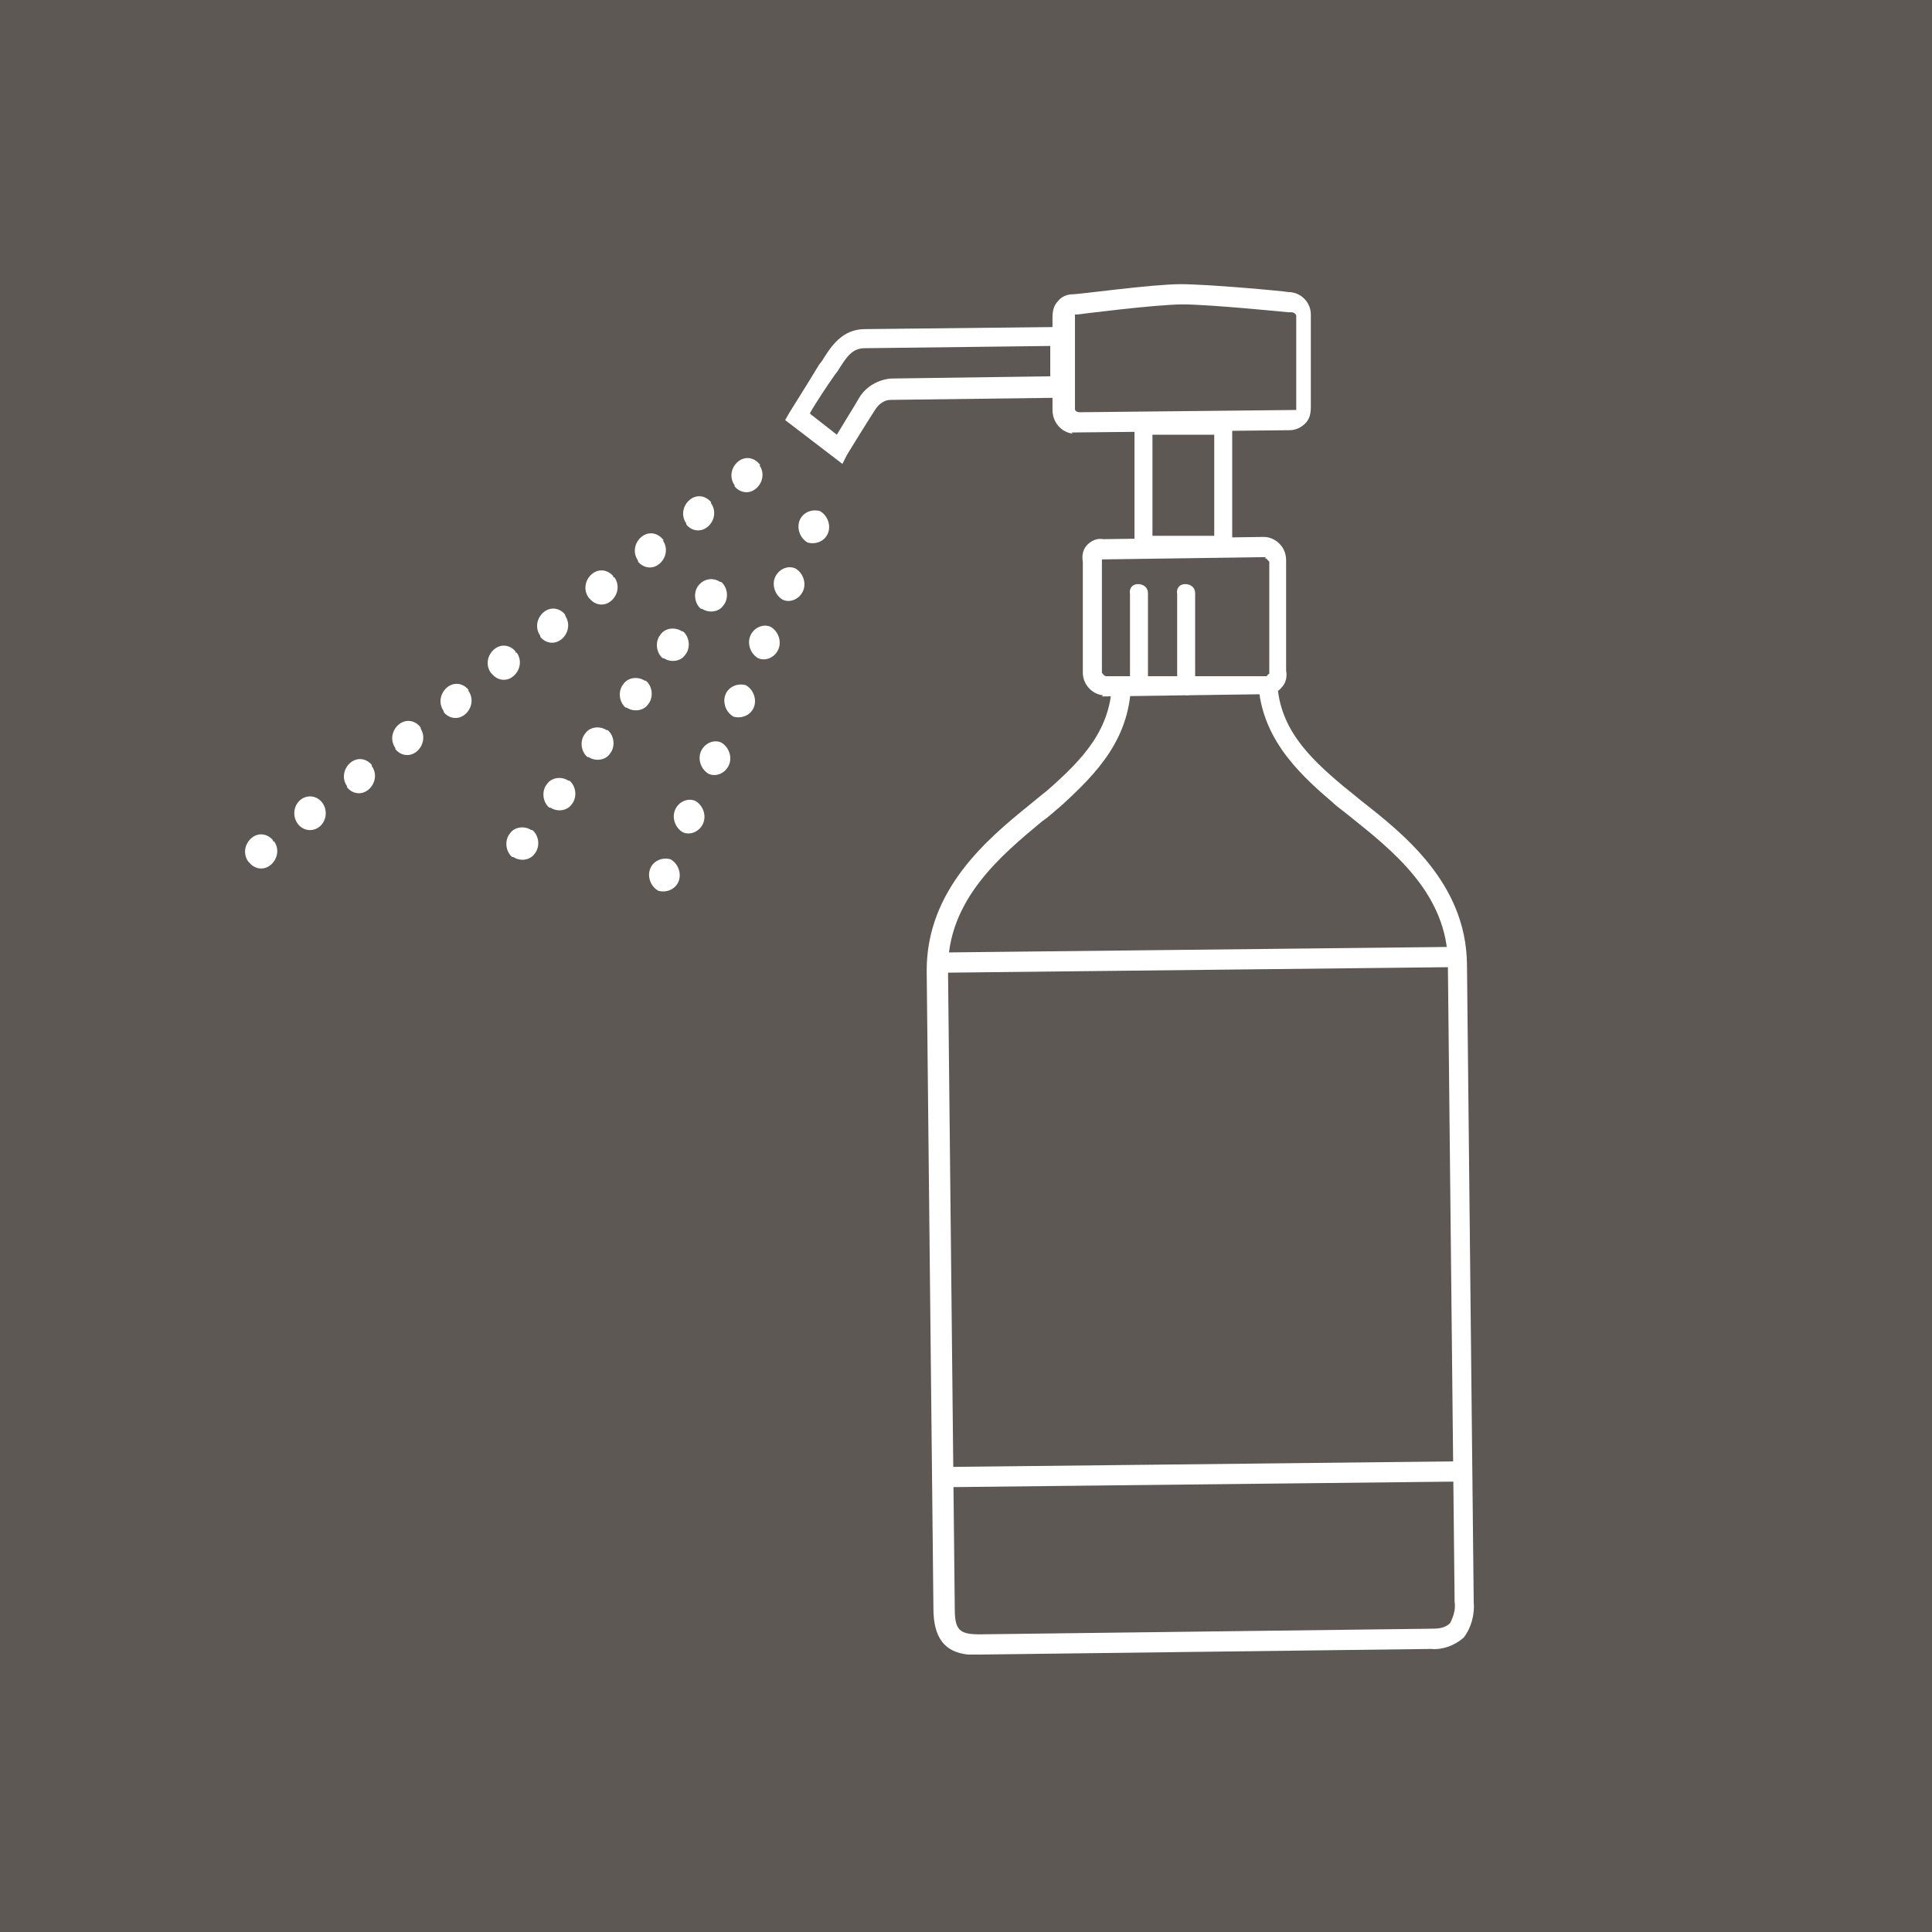 <?xml version="1.0" encoding="UTF-8"?>
<svg id="_レイヤー_1" data-name="レイヤー_1" xmlns="http://www.w3.org/2000/svg" version="1.1" viewBox="0 0 172 172">
  <!-- Generator: Adobe Illustrator 29.3.1, SVG Export Plug-In . SVG Version: 2.1.0 Build 151)  -->
  <defs>
    <style>
      .st0 {
        fill: #fff;
      }

      .st1 {
        fill: #5e5854;
      }
    </style>
  </defs>
  <g id="_レイヤー_2" data-name="レイヤー_2">
    <g id="_レイヤー_1-2" data-name="レイヤー_1-2">
      <rect class="st1" width="172" height="172"/>
      <path class="st0" d="M64.2,51.8c.6.5.7,1.5.2,2.1-.4.6-1.3.7-1.9.3,0,0,0,0-.1,0-.6-.5-.7-1.5-.2-2.1.5-.6,1.3-.7,1.9-.3,0,0,0,0,0,0Z"/>
      <path class="st0" d="M60.8,56.2c.6.5.7,1.5.2,2.1-.4.6-1.3.7-1.9.3,0,0,0,0-.1,0-.6-.5-.7-1.5-.2-2.1.4-.6,1.3-.7,1.9-.3,0,0,0,0,.1,0Z"/>
      <path class="st0" d="M57.5,60.6c.6.5.7,1.5.2,2.1-.4.6-1.3.7-1.9.3,0,0,0,0-.1,0-.6-.5-.7-1.5-.2-2.1.4-.6,1.3-.7,1.9-.3,0,0,0,0,.1,0Z"/>
      <path class="st0" d="M54.1,65c.6.5.7,1.5.2,2.1-.4.6-1.3.7-1.9.3,0,0,0,0-.1,0-.6-.5-.7-1.5-.2-2.1.4-.6,1.3-.7,1.9-.3,0,0,0,0,.1,0Z"/>
      <path class="st0" d="M50.7,69.5c.6.5.7,1.5.2,2.1-.4.6-1.3.7-1.9.3,0,0,0,0-.1,0-.6-.5-.7-1.5-.2-2.1.4-.6,1.3-.7,1.9-.3,0,0,0,0,.1,0Z"/>
      <path class="st0" d="M47.4,73.9c.6.5.7,1.5.2,2.1-.4.6-1.3.7-1.9.3,0,0,0,0-.1,0-.6-.5-.7-1.5-.2-2.1.4-.6,1.3-.7,1.9-.3,0,0,0,0,.1,0Z"/>
      <path class="st0" d="M73,45.5c.7.4,1,1.3.7,2-.3.7-1.1,1-1.8.8,0,0,0,0,0,0-.7-.4-1-1.3-.7-2,.3-.7,1.1-1,1.8-.8,0,0,0,0,0,0Z"/>
      <path class="st0" d="M70.8,50.6c.7.4,1,1.3.7,2-.3.7-1.1,1.1-1.8.8,0,0,0,0,0,0-.7-.4-1-1.3-.7-2,.3-.7,1.1-1.1,1.8-.8,0,0,0,0,0,0Z"/>
      <path class="st0" d="M68.6,55.8c.7.4,1,1.3.7,2-.3.7-1.1,1.1-1.8.8,0,0,0,0,0,0-.7-.4-1-1.3-.7-2,.3-.7,1.1-1.1,1.8-.8,0,0,0,0,0,0Z"/>
      <path class="st0" d="M66.4,61c.7.4,1,1.3.7,2-.3.7-1.1,1-1.8.8,0,0,0,0,0,0-.7-.4-1-1.3-.7-2,.3-.7,1.1-1,1.8-.8,0,0,0,0,0,0Z"/>
      <path class="st0" d="M64.2,66.1c.7.4,1,1.3.7,2-.3.7-1.1,1.1-1.8.8,0,0,0,0,0,0-.7-.4-1-1.3-.7-2,.3-.7,1.1-1.1,1.8-.8,0,0,0,0,0,0Z"/>
      <path class="st0" d="M61.9,71.3c.7.4,1,1.3.7,2-.3.7-1.1,1.1-1.8.8,0,0,0,0,0,0-.7-.4-1-1.3-.7-2,.3-.7,1.1-1.1,1.8-.8,0,0,0,0,0,0Z"/>
      <path class="st0" d="M59.7,76.5c.7.4,1,1.3.7,2-.3.7-1.1,1-1.8.8,0,0,0,0,0,0-.7-.4-1-1.3-.7-2,.3-.7,1.1-1,1.8-.8,0,0,0,0,0,0Z"/>
      <path class="st0" d="M67.6,41.4c.5.7.3,1.6-.3,2.1-.6.5-1.4.4-1.9-.2,0,0,0,0,0-.1-.5-.7-.3-1.6.3-2.1.6-.5,1.4-.4,1.9.2,0,0,0,0,.1.1Z"/>
      <path class="st0" d="M63.3,44.8c.5.7.3,1.6-.3,2.1-.6.5-1.4.4-1.9-.2,0,0,0,0,0-.1-.5-.7-.3-1.6.3-2.1.6-.5,1.4-.4,1.9.2,0,0,0,0,0,.1Z"/>
      <path class="st0" d="M59,48.1c.5.7.3,1.6-.3,2.1-.6.5-1.4.4-1.9-.2,0,0,0,0,0-.1-.5-.7-.3-1.6.3-2.1.6-.5,1.4-.4,1.9.2,0,0,0,0,.1.1Z"/>
      <path class="st0" d="M54.7,51.4c.5.7.3,1.6-.3,2.1-.6.5-1.4.4-1.9-.2,0,0,0,0-.1-.1-.5-.7-.3-1.6.3-2.1.6-.5,1.4-.4,1.9.2,0,0,0,0,0,.1Z"/>
      <path class="st0" d="M50.3,54.8c.5.7.3,1.6-.3,2.1-.6.5-1.4.4-1.9-.2,0,0,0,0,0-.1-.5-.7-.3-1.6.3-2.1.6-.5,1.4-.4,1.9.2,0,0,0,.1.1.2Z"/>
      <path class="st0" d="M46,58.1c.5.7.3,1.6-.3,2.1-.6.5-1.4.4-1.9-.2,0,0,0,0-.1-.1-.5-.7-.3-1.6.3-2.1.6-.5,1.4-.4,1.9.2,0,0,0,0,0,.1Z"/>
      <path class="st0" d="M41.7,61.5c.5.7.3,1.6-.3,2.1-.6.5-1.4.4-1.9-.2,0,0,0,0,0-.1-.5-.7-.3-1.6.3-2.1.6-.5,1.4-.4,1.9.2,0,0,0,0,0,.1Z"/>
      <path class="st0" d="M37.4,64.8c.5.7.3,1.6-.3,2.1-.6.5-1.4.4-1.9-.2,0,0,0,0,0-.1-.5-.7-.3-1.6.3-2.1.6-.5,1.4-.4,1.9.2,0,0,0,0,.1.2Z"/>
      <path class="st0" d="M33.1,68.2c.5.7.3,1.6-.3,2.1-.6.5-1.4.4-1.9-.2,0,0,0,0,0-.1-.5-.7-.3-1.6.3-2.1.6-.5,1.4-.4,1.9.2,0,0,0,0,0,.1Z"/>
      <ellipse class="st0" cx="27.6" cy="72.4" rx="1.4" ry="1.5"/>
      <path class="st0" d="M24.4,74.9c.5.7.3,1.6-.3,2.1-.6.5-1.4.4-1.9-.2,0,0,0,0-.1-.1-.5-.7-.3-1.6.3-2.1.6-.5,1.4-.4,1.9.2,0,0,0,0,0,.1Z"/>
      <path class="st0" d="M86.2,147.3c-2.1-.2-3.1-1.5-3.1-4.1l-.6-56.8c0-7.2,5.4-11.7,9.1-14.7.6-.5,1.1-.9,1.6-1.3,3.2-2.8,5.8-5.5,5.8-9.9h1.7c0,5.2-3,8.3-6.3,11.3-.5.4-1,.9-1.6,1.3-3.6,3-8.5,7-8.4,13.3l.6,56.8c0,1.9.4,2.3,2.2,2.3l40.1-.5c.6,0,1.3,0,1.8-.5.3-.6.5-1.2.4-1.9l-.6-56.8c0-6.3-5.1-10.2-8.7-13.1-.6-.5-1.2-.9-1.6-1.3-3.3-2.8-6.5-6-6.6-11.1h1.7c0,4.4,2.8,7.1,5.9,9.7.5.4,1,.8,1.6,1.3,3.7,2.9,9.3,7.3,9.4,14.5l.6,56.8c.1,1.1-.2,2.3-.9,3.2-.8.7-1.9,1.1-2.9,1l-40.1.5c-.3,0-.6,0-.8,0Z"/>
      <path class="st0" d="M98.2,61.9c-1-.1-1.8-1-1.8-2v-9.9c-.1-.5,0-1.1.4-1.5.4-.4.9-.6,1.4-.5l14.3-.2c.5,0,1,.2,1.4.6.4.4.6.9.6,1.5v9.8c.1.5,0,1.1-.4,1.5-.3.4-.8.6-1.4.6l-14.4.2h-.2ZM112.7,49.6h0l-14.4.2c0,0-.1,0-.2,0,0,0,0,.1,0,.2v9.9c.1.1.2.3.4.3h14.3c0-.1.1-.2.2-.2,0,0,0-.1,0-.2v-9.8c0,0-.1-.1-.2-.2,0,0,0-.1-.2-.1Z"/>
      <path class="st0" d="M101.4,61.8c-.4,0-.8-.4-.8-.9v-8c-.1-.5.2-.9.7-.9s.9.3.9.8c0,0,0,.1,0,.2v8c0,.5-.3.9-.8.9h0Z"/>
      <path class="st0" d="M105.6,61.8c-.4,0-.8-.4-.8-.9v-8c-.1-.5.2-.9.7-.9s.9.3.9.8c0,0,0,.1,0,.2v8c0,.5-.3.9-.8.9h0Z"/>
      <path class="st0" d="M84.1,132.3c-.5,0-.8-.6-.7-1,0-.4.4-.7.8-.7l45.6-.5c.5,0,.9.5.8,1,0,.4-.4.8-.8.8l-45.6.5h0Z"/>
      <path class="st0" d="M83.6,86.6c-.4,0-.8-.4-.8-.9,0-.5.4-.9.8-.9l45.7-.5c.5,0,.9.4.9.9,0,.5-.4.9-.8.9,0,0,0,0,0,0l-45.6.5h0Z"/>
      <path class="st0" d="M101,49.4v-12.5c-.1,0,8.7-.1,8.7-.1v12.5c.1,0-8.7.1-8.7.1ZM102.6,38.7v9c0,0,5.5,0,5.5,0v-9c0,0-5.5,0-5.5,0Z"/>
      <path class="st0" d="M95.5,38.6c-1-.1-1.8-1-1.8-2.1v-8.2c0-.6.1-1.1.5-1.5.3-.4.8-.6,1.3-.6.6,0,7.1-.9,9.6-.9s9,.6,9.6.7c1.1,0,2,.9,2,2,0,0,0,0,0,0v8.2c0,.6-.1,1.1-.5,1.5-.4.4-.9.6-1.4.6l-19.1.2h-.3ZM114.8,27.8h-.1c0,0-7-.7-9.4-.7s-9.4.9-9.4.9h0c0,0-.2,0-.2,0,0,0,0,.1,0,.2v8.2c0,.2.2.3.4.3l19.1-.2c0,0,.2,0,.2,0,0,0,0-.1,0-.2v-8.2c0-.1-.2-.3-.4-.3Z"/>
      <path class="st0" d="M75,41.3l-5.1-3.9.4-.7s1.7-2.7,2.6-4.2l.3-.4c.8-1.3,1.8-2.8,3.8-2.8l18.2-.2v6.3c0,0-15.9.2-15.9.2-.6,0-1.1.4-1.4.9-.6.9-2.5,4-2.5,4l-.4.8ZM72.2,36.9l2.3,1.8c.6-1,1.6-2.6,2-3.3.6-1,1.7-1.6,2.8-1.7l14.2-.2v-2.7l-16.5.2c-1.1,0-1.6.7-2.4,2l-.3.4c-.7,1-1.7,2.5-2.2,3.4h0Z"/>
    </g>
  </g>
</svg>